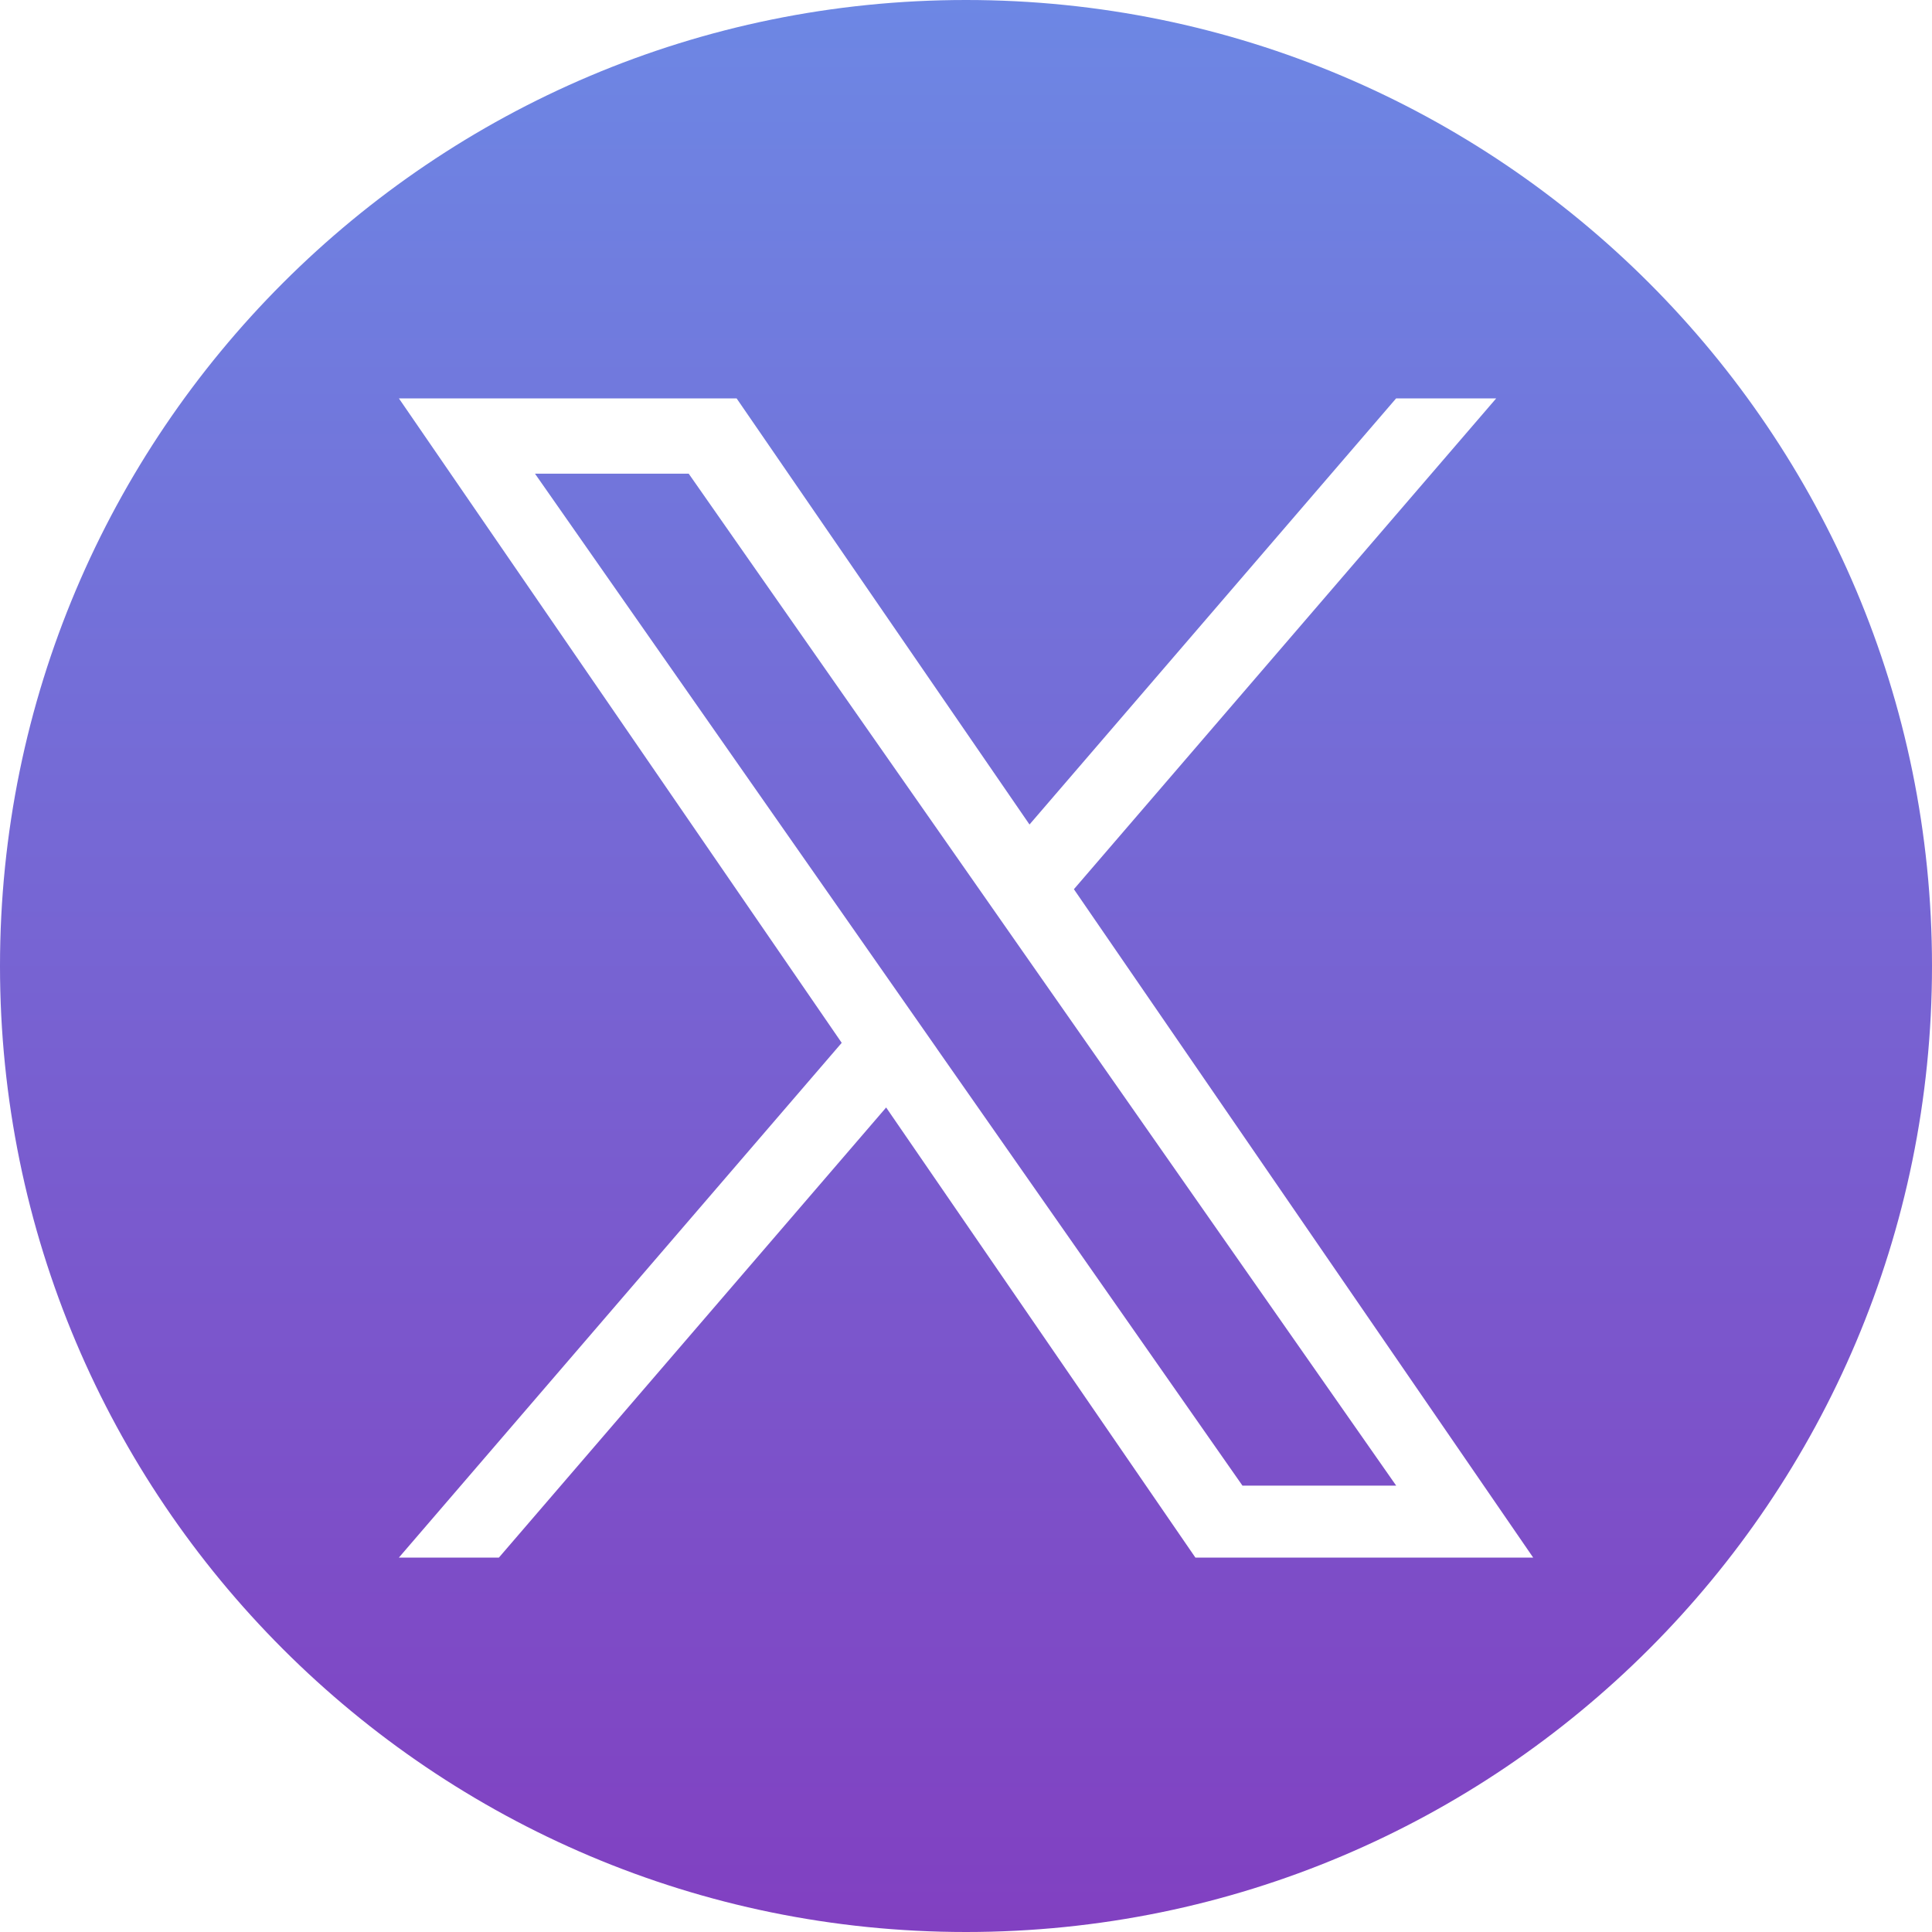 <svg width="30" height="30" viewBox="0 0 30 30" fill="none" xmlns="http://www.w3.org/2000/svg">
<path fill-rule="evenodd" clip-rule="evenodd" d="M15 30C23.284 30 30 23.284 30 15C30 6.716 23.284 0 15 0C6.716 0 0 6.716 0 15C0 23.284 6.716 30 15 30ZM23.233 6.186L16.676 13.807H16.675L23.807 24.186H18.562L13.76 17.197L7.747 24.186H6.194L13.07 16.193L6.194 6.186H11.438L15.986 12.803L21.679 6.186H23.233ZM13.851 15.285L14.547 16.281V16.282L19.293 23.069H21.68L15.864 14.751L15.168 13.755L10.694 7.355H8.307L13.851 15.285Z" fill="url(#paint0_linear_756_178)"/>
<defs>
<linearGradient id="paint0_linear_756_178" x1="15.095" y1="-4.63833e-06" x2="15.095" y2="30" gradientUnits="userSpaceOnUse">
<stop stop-color="#6D87E4"/>
<stop offset="1" stop-color="#8140C1"/>
</linearGradient>
</defs>
</svg>
